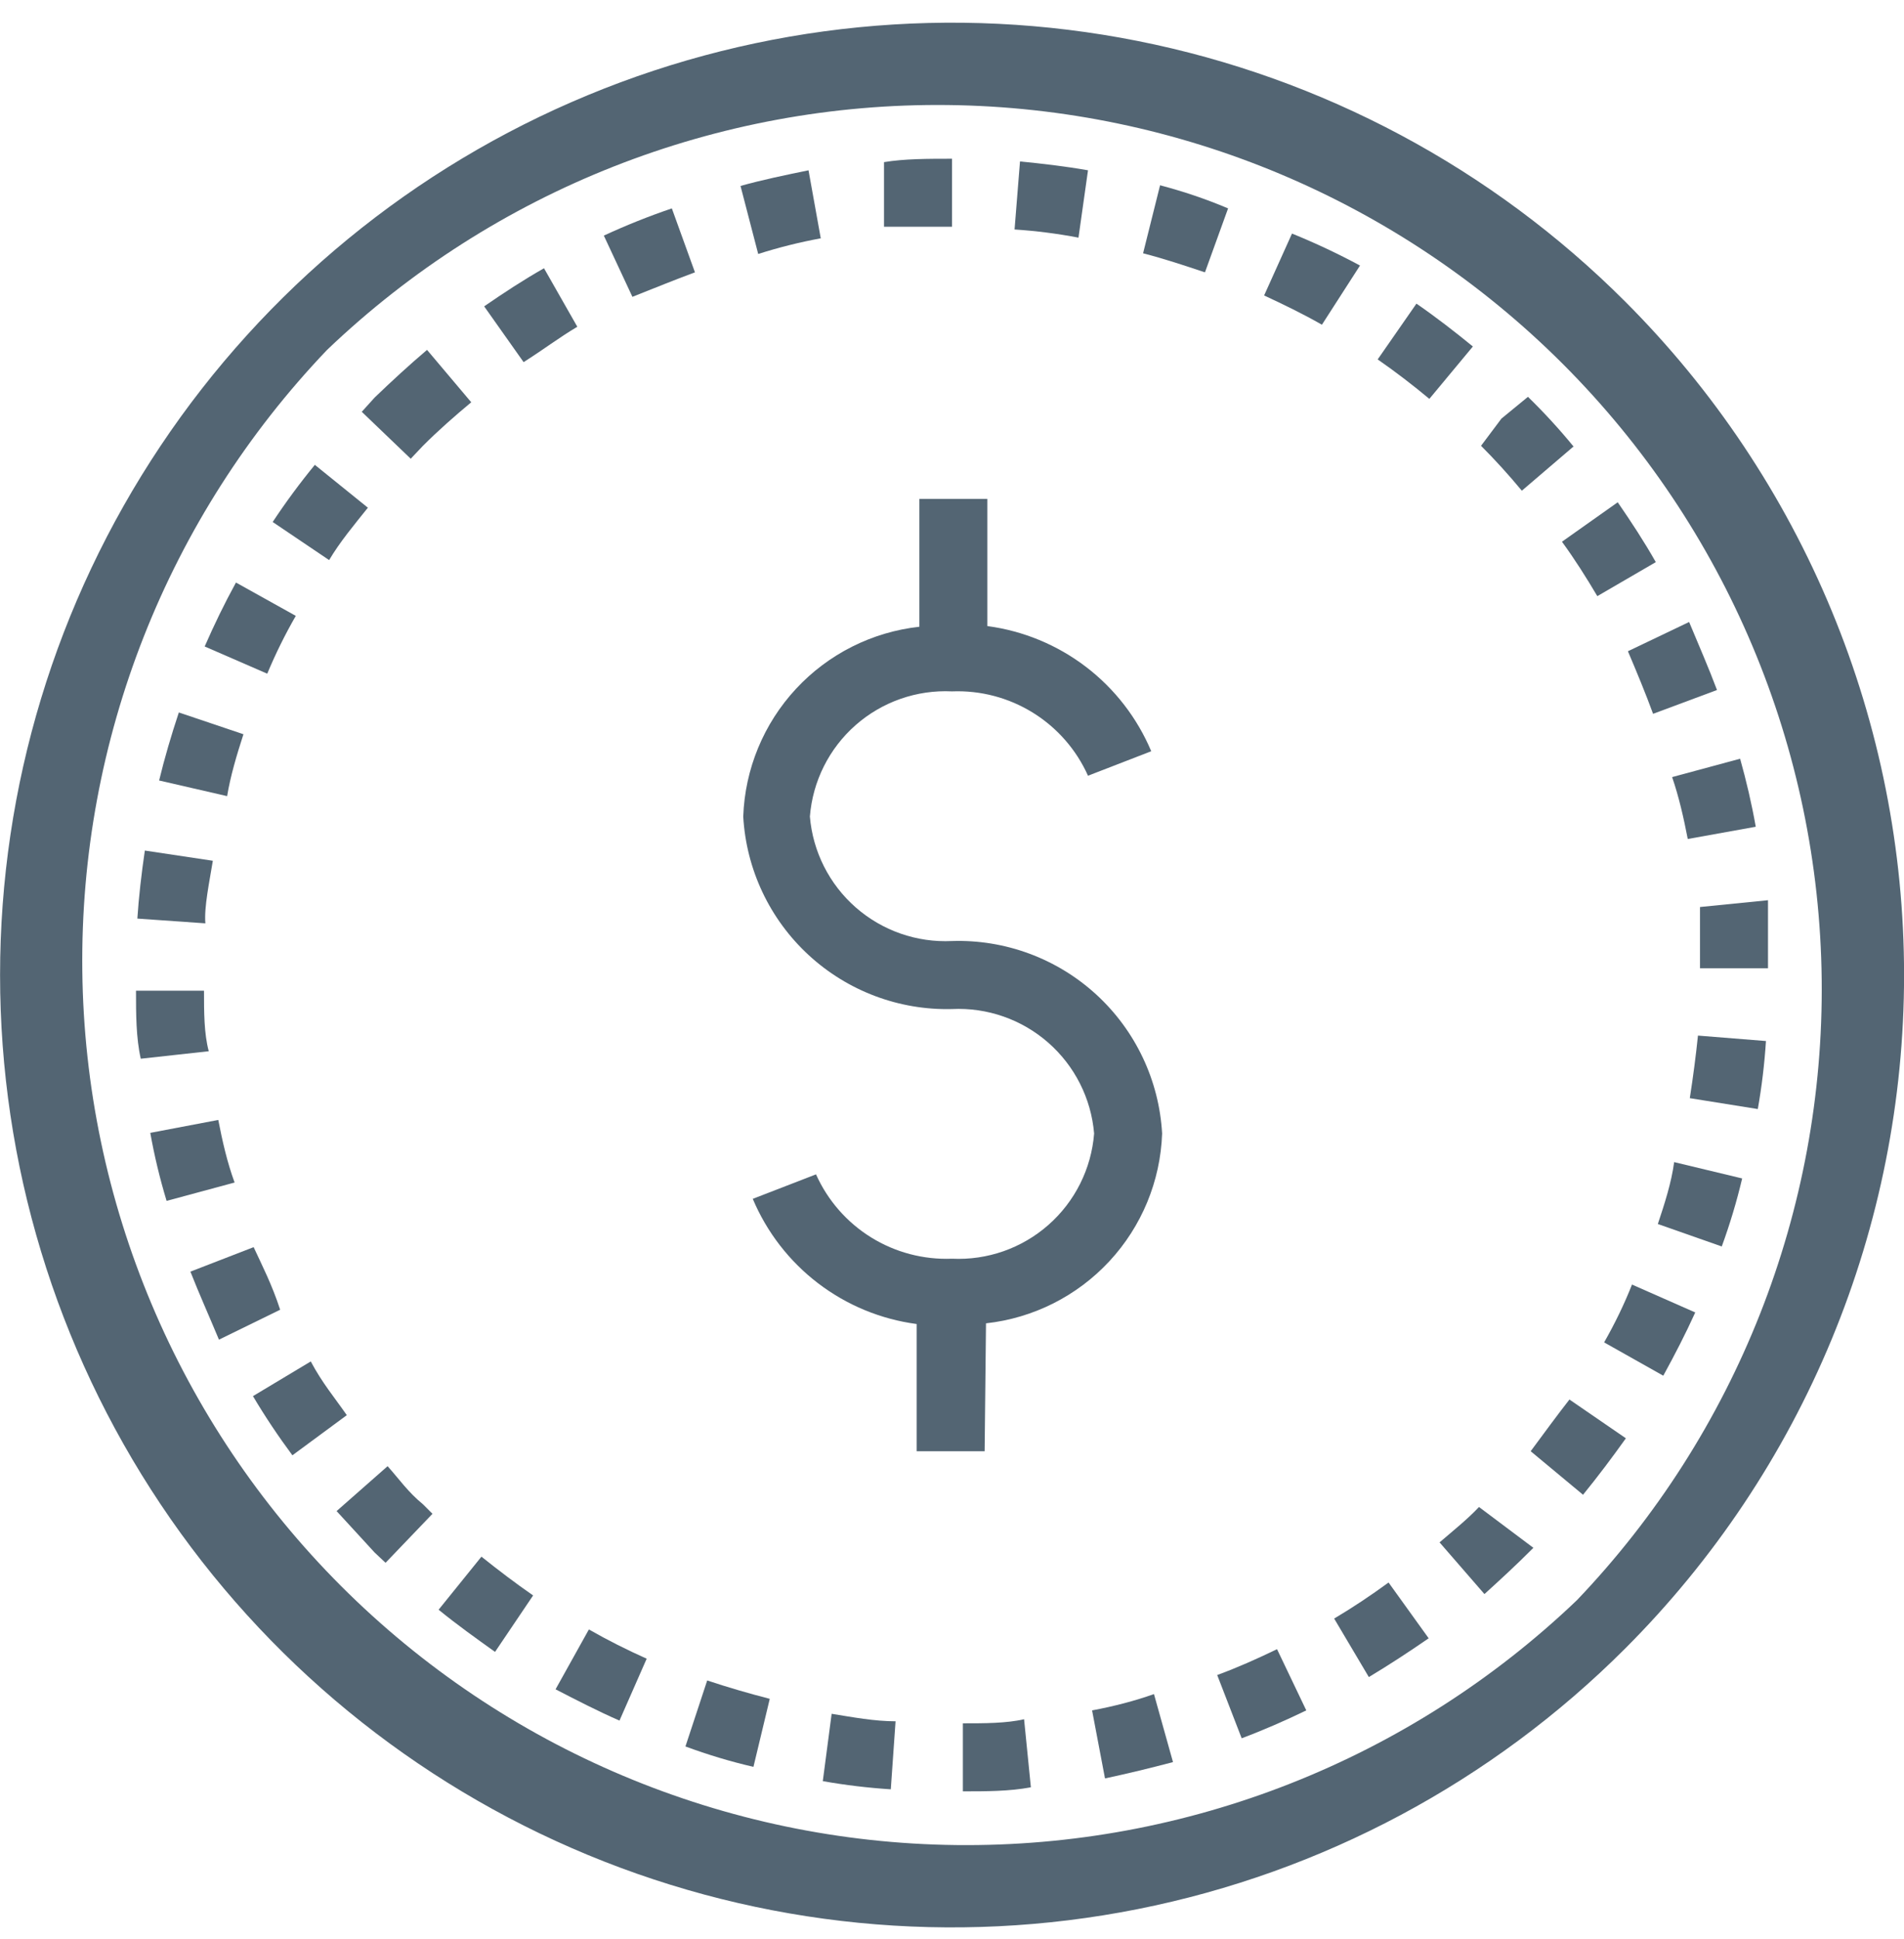 <svg width="56" height="57" viewBox="0 0 56 57" fill="none" xmlns="http://www.w3.org/2000/svg">
<path d="M47.8 8.867C43.884 4.951 38.895 2.285 33.463 1.205C28.032 0.125 22.402 0.679 17.286 2.799C12.17 4.918 7.797 8.507 4.721 13.111C1.644 17.716 0.002 23.129 0.002 28.667C0.002 34.205 1.644 39.618 4.721 44.223C7.797 48.827 12.17 52.416 17.286 54.535C22.402 56.655 28.032 57.209 33.463 56.129C38.895 55.049 43.884 52.383 47.8 48.467C50.4 45.867 52.463 42.78 53.87 39.383C55.278 35.986 56.002 32.344 56.002 28.667C56.002 24.99 55.278 21.349 53.87 17.951C52.463 14.554 50.4 11.467 47.8 8.867V8.867ZM46.38 47.047C41.468 51.74 34.915 54.324 28.123 54.246C21.33 54.169 14.838 51.436 10.034 46.633C5.231 41.829 2.498 35.337 2.421 28.544C2.343 21.752 4.927 15.199 9.62 10.287C14.531 5.594 21.085 3.01 27.877 3.088C34.67 3.165 41.162 5.898 45.966 10.701C50.769 15.505 53.502 21.997 53.579 28.79C53.657 35.582 51.073 42.135 46.38 47.047V47.047Z" fill="#536573"/>
<path d="M29 38.907C30.39 38.754 31.678 38.106 32.629 37.081C33.58 36.057 34.131 34.724 34.18 33.327C34.092 31.764 33.396 30.297 32.242 29.239C31.087 28.182 29.565 27.617 28 27.667C26.965 27.717 25.951 27.364 25.171 26.681C24.391 25.998 23.907 25.04 23.82 24.007C23.902 22.971 24.384 22.007 25.164 21.32C25.945 20.633 26.962 20.277 28 20.327C28.838 20.294 29.667 20.512 30.38 20.954C31.093 21.396 31.657 22.041 32 22.807L33.86 22.087C33.447 21.107 32.785 20.251 31.94 19.606C31.094 18.96 30.094 18.547 29.04 18.407V14.667H27.04V18.427C25.65 18.58 24.362 19.228 23.411 20.253C22.46 21.277 21.909 22.61 21.86 24.007C21.948 25.563 22.638 27.024 23.784 28.08C24.93 29.137 26.442 29.706 28 29.667C29.035 29.617 30.049 29.97 30.829 30.653C31.609 31.336 32.093 32.294 32.18 33.327C32.098 34.363 31.616 35.327 30.835 36.014C30.055 36.701 29.038 37.057 28 37.007C27.162 37.04 26.333 36.822 25.62 36.38C24.907 35.938 24.343 35.292 24 34.527L22.14 35.247C22.553 36.227 23.215 37.083 24.06 37.728C24.906 38.374 25.905 38.787 26.96 38.927V42.667H28.96L29 38.907Z" fill="#536573"/>
<path d="M10.82 14.927L9.26 13.667C8.818 14.205 8.404 14.766 8.02 15.347L9.68 16.467C10 15.927 10.42 15.427 10.82 14.927Z" fill="#536573"/>
<path d="M12.44 13.107C12.9 12.647 13.38 12.227 13.86 11.827L12.56 10.287C12.04 10.727 11.52 11.207 11.02 11.687L10.64 12.107L12.08 13.487L12.44 13.107Z" fill="#536573"/>
<path d="M16.98 9.607L16 7.887C15.4 8.227 14.82 8.607 14.24 9.007L15.4 10.647C16 10.267 16.44 9.927 16.98 9.607Z" fill="#536573"/>
<path d="M8.7 18.107L6.94 17.127C6.6 17.747 6.3 18.367 6.02 19.007L7.86 19.807C8.104 19.223 8.384 18.655 8.7 18.107V18.107Z" fill="#536573"/>
<path d="M6 29.127H4C4 29.807 4 30.507 4.14 31.127L6.14 30.907C6 30.387 6 29.747 6 29.127Z" fill="#536573"/>
<path d="M6.42 32.927L4.42 33.307C4.54 33.982 4.701 34.65 4.9 35.307L6.9 34.767C6.68 34.167 6.54 33.547 6.42 32.927Z" fill="#536573"/>
<path d="M6.26 25.307L4.26 25.007C4.16 25.687 4.08 26.387 4.04 27.007L6.04 27.147C6 26.667 6.16 25.927 6.26 25.307Z" fill="#536573"/>
<path d="M7.16 21.587L5.26 20.947C5.04 21.607 4.84 22.287 4.68 22.947L6.68 23.407C6.78 22.807 6.96 22.207 7.16 21.587Z" fill="#536573"/>
<path d="M49.64 24.667L51.64 24.307C51.52 23.627 51.36 22.947 51.18 22.307L49.18 22.847C49.38 23.427 49.52 24.047 49.64 24.667Z" fill="#536573"/>
<path d="M46.98 17.527L48.7 16.527C48.36 15.927 47.98 15.347 47.58 14.767L45.94 15.927C46.32 16.447 46.66 16.987 46.98 17.527Z" fill="#536573"/>
<path d="M48.62 20.987L50.5 20.287C50.26 19.647 49.98 19.007 49.68 18.287L47.88 19.147C48.16 19.807 48.4 20.387 48.62 20.987Z" fill="#536573"/>
<path d="M7.46 36.667L5.6 37.387C5.86 38.047 6.14 38.667 6.44 39.387L8.24 38.507C8 37.767 7.7 37.187 7.46 36.667Z" fill="#536573"/>
<path d="M20.44 8.007L19.76 6.127C19.08 6.358 18.412 6.625 17.76 6.927L18.6 8.727C19.26 8.467 19.84 8.227 20.44 8.007Z" fill="#536573"/>
<path d="M50 28.467H52C52 27.787 52 27.087 52 26.467L50 26.667C50 27.207 50 27.847 50 28.467Z" fill="#536573"/>
<path d="M24.14 7.007L23.78 5.007C23.1 5.147 22.42 5.287 21.78 5.467L22.3 7.467C22.903 7.275 23.518 7.121 24.14 7.007Z" fill="#536573"/>
<path d="M28 6.667V4.667C27.3 4.667 26.6 4.667 26 4.767V6.667C26.66 6.667 27.3 6.667 28 6.667Z" fill="#536573"/>
<path d="M46.28 13.127C45.861 12.616 45.413 12.128 44.94 11.667L44.16 12.307L43.56 13.107C43.973 13.52 44.373 13.96 44.76 14.427L46.28 13.127Z" fill="#536573"/>
<path d="M32 5.007C31.32 4.887 30.62 4.807 30 4.747L29.84 6.747C30.471 6.788 31.099 6.868 31.72 6.987L32 5.007Z" fill="#536573"/>
<path d="M28.32 50.667V52.667C29 52.667 29.7 52.667 30.32 52.547L30.12 50.547C29.6 50.667 28.96 50.667 28.32 50.667Z" fill="#536573"/>
<path d="M42.34 45.347L43.66 46.867C44.1 46.467 44.54 46.067 45.1 45.507L43.5 44.307C43.16 44.667 42.76 44.987 42.34 45.347Z" fill="#536573"/>
<path d="M41.66 8.927L40.52 10.567C41.04 10.927 41.56 11.327 42.04 11.727L43.32 10.187C42.78 9.747 42.24 9.327 41.66 8.927Z" fill="#536573"/>
<path d="M39.24 47.587L40.26 49.307C40.86 48.947 41.44 48.567 42.02 48.167L40.84 46.527C40.32 46.907 39.78 47.267 39.24 47.587Z" fill="#536573"/>
<path d="M45.02 42.667L46.56 43.947C47 43.407 47.42 42.847 47.82 42.287L46.16 41.147C45.8 41.607 45.42 42.127 45.02 42.667Z" fill="#536573"/>
<path d="M49.7 32.287L51.7 32.607C51.817 31.946 51.897 31.278 51.94 30.607L49.94 30.447C49.88 31.027 49.8 31.647 49.7 32.287Z" fill="#536573"/>
<path d="M38 6.867L37.18 8.687C37.74 8.947 38.32 9.227 38.88 9.547L40 7.807C39.351 7.458 38.683 7.144 38 6.867Z" fill="#536573"/>
<path d="M47.18 39.467L48.92 40.447C49.26 39.827 49.58 39.207 49.86 38.587L48 37.767C47.78 38.327 47.5 38.907 47.18 39.467Z" fill="#536573"/>
<path d="M9.14 40.027L7.44 41.047C7.796 41.647 8.184 42.227 8.6 42.787L10.2 41.607C9.84 41.087 9.48 40.667 9.14 40.027Z" fill="#536573"/>
<path d="M48.76 35.987L50.64 36.647C50.879 35.993 51.08 35.325 51.24 34.647L49.24 34.167C49.16 34.767 48.96 35.387 48.76 35.987Z" fill="#536573"/>
<path d="M16.34 49.667C16.96 49.987 17.58 50.307 18.22 50.587L19.02 48.767C18.44 48.507 17.88 48.227 17.32 47.907L16.34 49.667Z" fill="#536573"/>
<path d="M12.9 47.327C13.44 47.767 14 48.167 14.56 48.567L15.68 46.907C15.16 46.547 14.66 46.167 14.16 45.767L12.9 47.327Z" fill="#536573"/>
<path d="M35.8 49.247L36.52 51.107C37.16 50.867 37.8 50.587 38.42 50.287L37.56 48.487C36.98 48.767 36.4 49.027 35.8 49.247Z" fill="#536573"/>
<path d="M20.16 51.347C20.813 51.589 21.481 51.79 22.16 51.947L22.64 49.947C22.02 49.787 21.4 49.607 20.8 49.407L20.16 51.347Z" fill="#536573"/>
<path d="M11.4 43.107L9.9 44.427L11.02 45.647L11.34 45.947L12.72 44.507L12.44 44.227C12 43.867 11.74 43.487 11.4 43.107Z" fill="#536573"/>
<path d="M34.12 5.447L33.62 7.447C34.24 7.607 34.84 7.807 35.44 8.007L36.12 6.127C35.46 5.847 34.8 5.627 34.12 5.447Z" fill="#536573"/>
<path d="M24.2 52.367C24.862 52.484 25.529 52.564 26.2 52.607L26.34 50.607C25.72 50.607 25.08 50.487 24.46 50.387L24.2 52.367Z" fill="#536573"/>
<path d="M32.12 50.287L32.5 52.287C33.18 52.141 33.846 51.98 34.5 51.807L33.94 49.807C33.38 50.007 32.76 50.167 32.12 50.287Z" fill="#536573"/>
</svg>
